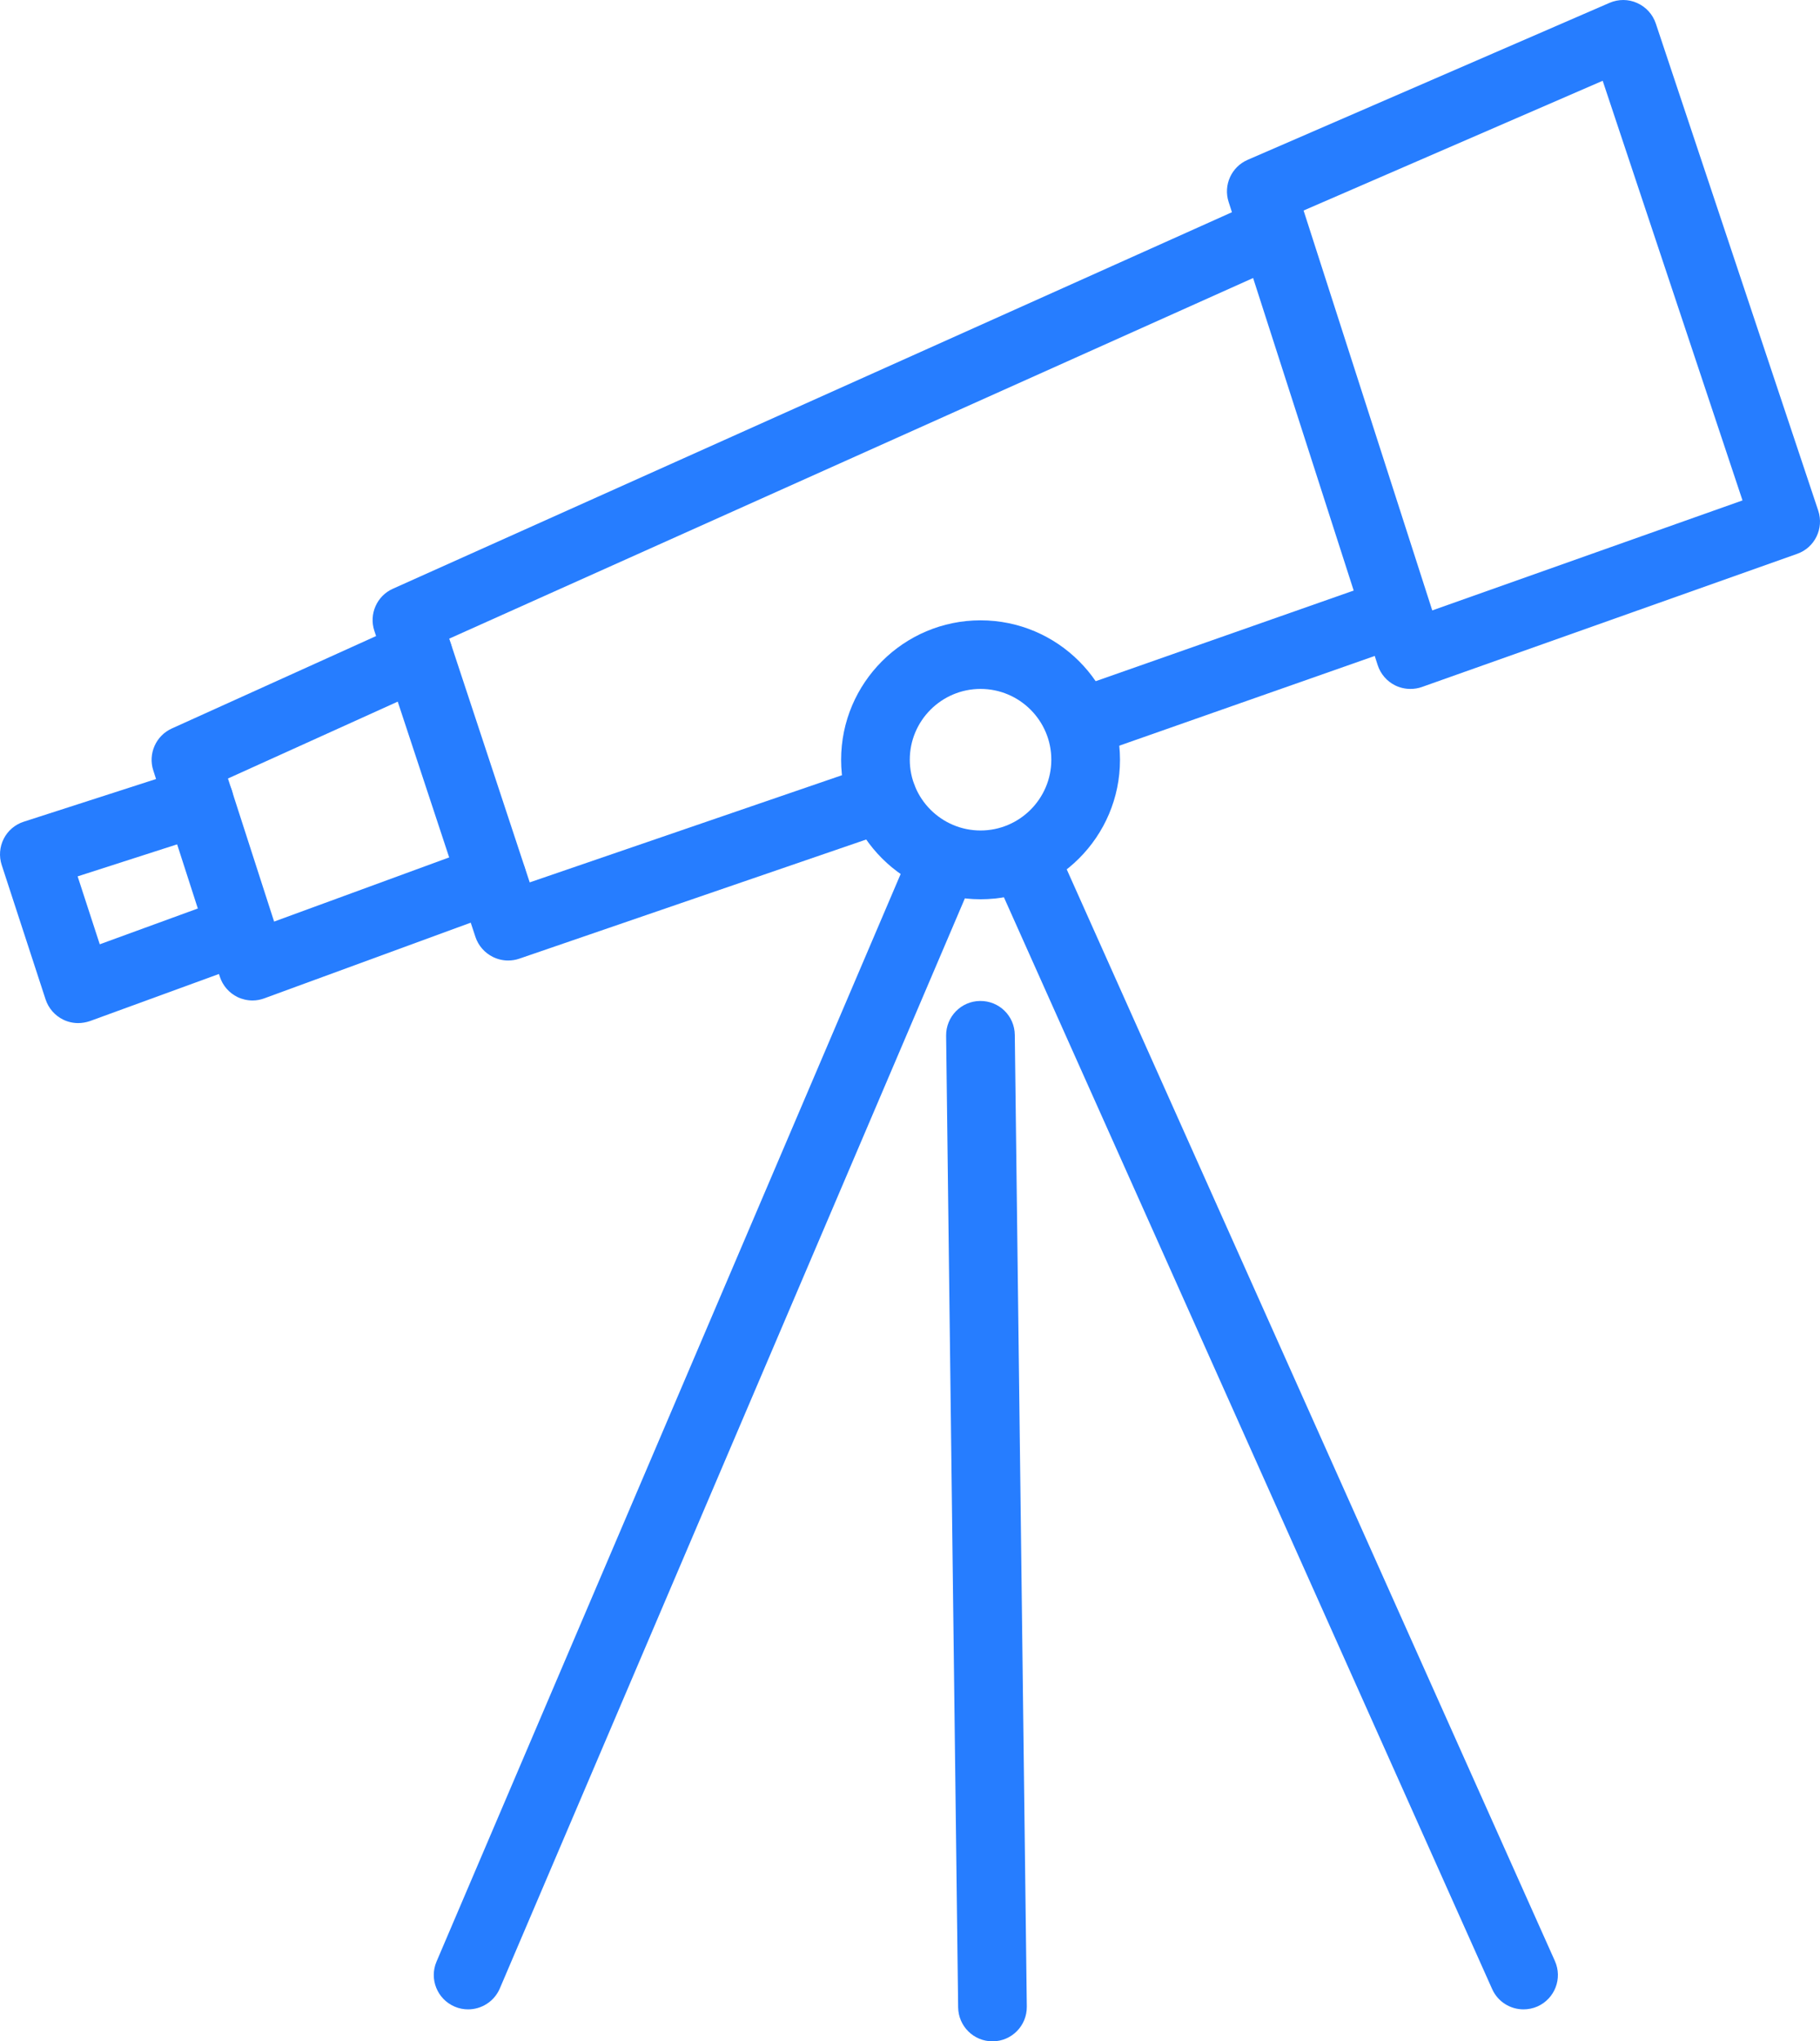 <?xml version="1.0" encoding="UTF-8" standalone="no"?><!-- Generator: Gravit.io --><svg xmlns="http://www.w3.org/2000/svg" xmlns:xlink="http://www.w3.org/1999/xlink" style="isolation:isolate" viewBox="0 0 190.825 213.988" width="190.825pt" height="213.988pt"><defs><clipPath id="_clipPath_SR5W4NyIOiPmW8Hg1GFAc1AoiaYUgN5g"><rect width="190.825" height="213.988"/></clipPath></defs><g clip-path="url(#_clipPath_SR5W4NyIOiPmW8Hg1GFAc1AoiaYUgN5g)"><path d=" M 102.81 94.268 C 94.75 94.268 88.19 87.708 88.19 79.648 C 88.19 71.588 94.75 65.028 102.81 65.028 C 110.87 65.028 117.43 71.588 117.43 79.648 C 117.43 87.708 110.87 94.268 102.81 94.268 Z  M 102.81 72.218 C 98.72 72.218 95.39 75.548 95.39 79.638 C 95.39 83.728 98.72 87.058 102.81 87.058 C 106.9 87.058 110.23 83.728 110.23 79.638 C 110.23 75.548 106.9 72.218 102.81 72.218 Z " fill="rgb(38,125,255)"/><path d=" M 147.88 72.218 C 147.33 72.218 146.79 72.098 146.28 71.848 C 145.41 71.418 144.75 70.648 144.45 69.728 L 128.82 21.168 C 128.25 19.408 129.11 17.498 130.81 16.758 L 168.76 0.298 C 169.69 -0.102 170.74 -0.102 171.66 0.318 C 172.58 0.728 173.29 1.508 173.61 2.468 L 190.64 53.528 C 191.26 55.388 190.28 57.408 188.43 58.058 L 149.08 72.018 C 148.69 72.158 148.28 72.218 147.88 72.218 Z  M 136.68 22.068 L 150.17 63.988 L 182.7 52.458 L 168.04 8.468 L 136.68 22.068 Z " fill="rgb(38,125,255)"/><path d=" M 53.27 100.688 C 52.72 100.688 52.17 100.558 51.67 100.308 C 50.81 99.878 50.15 99.128 49.85 98.218 L 39.25 66.128 C 38.67 64.378 39.51 62.468 41.19 61.718 L 130.77 21.528 C 132.58 20.718 134.71 21.528 135.53 23.338 C 136.34 25.148 135.53 27.278 133.72 28.098 L 47.1 66.948 L 55.54 92.498 L 91.36 80.208 C 93.24 79.558 95.29 80.568 95.93 82.448 C 96.58 84.328 95.57 86.378 93.69 87.018 L 54.44 100.498 C 54.06 100.628 53.67 100.688 53.27 100.688 Z " fill="rgb(38,125,255)"/><path d=" M 113.83 79.198 C 112.34 79.198 110.95 78.268 110.43 76.788 C 109.77 74.908 110.76 72.858 112.63 72.198 L 143.61 61.318 C 145.49 60.658 147.54 61.648 148.2 63.518 C 148.86 65.388 147.87 67.448 146 68.108 L 115.02 78.988 C 114.63 79.138 114.23 79.198 113.83 79.198 L 113.83 79.198 Z " fill="rgb(38,125,255)"/><path d=" M 26.48 104.878 C 25.94 104.878 25.4 104.758 24.9 104.518 C 24.02 104.088 23.35 103.318 23.05 102.388 L 16.07 80.758 C 15.51 79.018 16.34 77.128 18.01 76.368 L 42.37 65.348 C 44.18 64.528 46.31 65.328 47.13 67.148 C 47.95 68.958 47.15 71.088 45.33 71.908 L 23.9 81.608 L 28.74 96.608 L 50.35 88.688 C 52.22 87.998 54.28 88.958 54.97 90.828 C 55.66 92.698 54.7 94.768 52.83 95.448 L 27.7 104.658 C 27.32 104.798 26.9 104.878 26.48 104.878 L 26.48 104.878 Z " fill="rgb(38,125,255)"/><path d=" M 49.08 210.638 C 48.61 210.638 48.13 210.548 47.67 210.348 C 45.84 209.568 44.99 207.448 45.77 205.628 L 95.44 89.258 C 96.22 87.428 98.34 86.578 100.16 87.358 C 101.99 88.138 102.84 90.258 102.06 92.078 L 52.4 208.458 C 51.81 209.818 50.48 210.638 49.08 210.638 L 49.08 210.638 Z " fill="rgb(38,125,255)"/><path d=" M 159.74 210.638 C 158.36 210.638 157.05 209.848 156.45 208.508 L 104.4 92.138 C 103.59 90.328 104.4 88.198 106.22 87.378 C 108.03 86.568 110.16 87.378 110.98 89.198 L 163.03 205.568 C 163.84 207.388 163.03 209.508 161.21 210.328 C 160.73 210.538 160.23 210.638 159.74 210.638 L 159.74 210.638 Z " fill="rgb(38,125,255)"/><path d=" M 104.06 213.988 C 102.09 213.988 100.49 212.408 100.46 210.428 L 99.2 108.568 C 99.18 106.578 100.77 104.948 102.76 104.928 C 104.76 104.908 106.38 106.498 106.4 108.488 L 107.66 210.348 C 107.68 212.338 106.09 213.968 104.1 213.988 C 104.09 213.988 104.08 213.988 104.06 213.988 Z " fill="rgb(38,125,255)"/><path d=" M 8.2 107.248 C 7.66 107.248 7.12 107.128 6.63 106.888 C 5.75 106.458 5.09 105.698 4.78 104.768 L 0.18 90.678 C -0.12 89.768 -0.04 88.778 0.39 87.928 C 0.82 87.078 1.58 86.428 2.49 86.138 L 19.79 80.558 C 21.68 79.948 23.71 80.988 24.32 82.878 C 24.93 84.768 23.89 86.798 22 87.408 L 8.14 91.868 L 10.46 98.988 L 23.01 94.408 C 24.88 93.728 26.94 94.688 27.63 96.558 C 28.31 98.428 27.35 100.488 25.48 101.178 L 9.43 107.038 C 9.04 107.168 8.62 107.248 8.2 107.248 L 8.2 107.248 Z " fill="rgb(38,125,255)"/></g></svg>